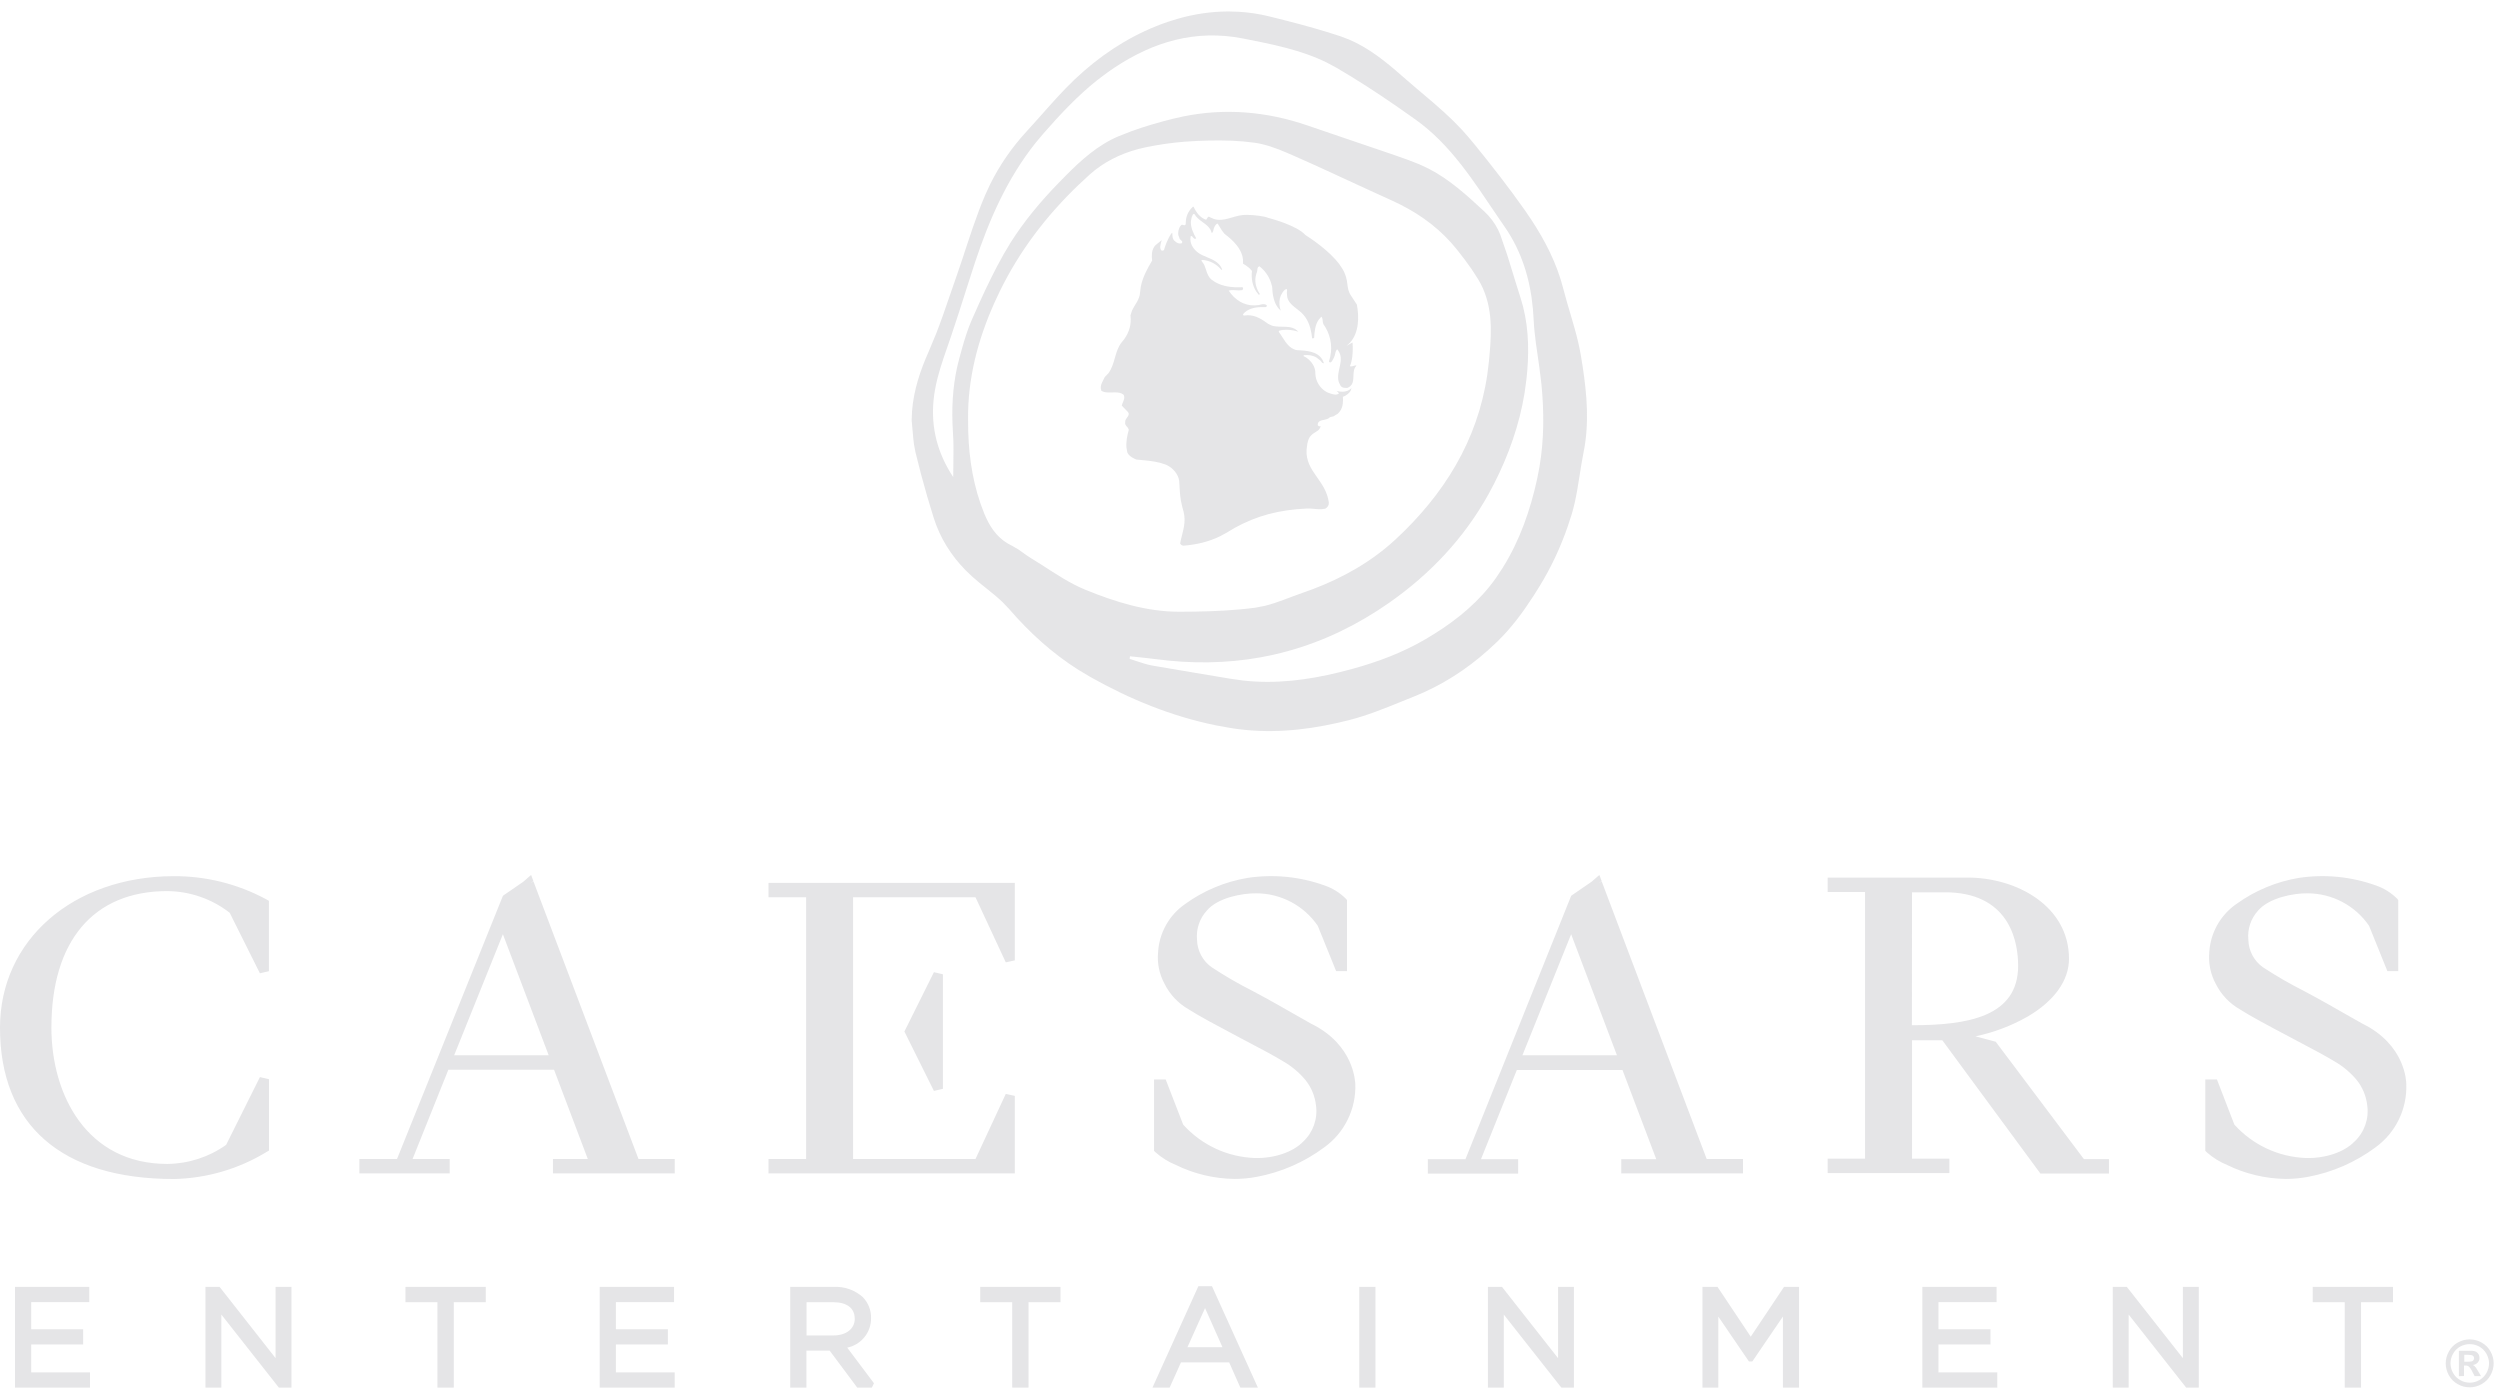 <svg width="109" height="61" viewBox="0 0 109 61" fill="none" xmlns="http://www.w3.org/2000/svg">
<g clip-path="url(#clip0_9854_2475113)">
<path d="M44.246 47.781L43.852 47.694L42.532 50.532H37.194V39.121H42.532L43.852 41.959L44.246 41.872V38.493H33.506V39.121H35.147V50.532H33.506V51.16H44.246V47.781ZM40.719 47.564L41.111 47.472V42.479L40.719 42.387L39.432 44.974L40.719 47.564ZM23.262 38.439L23.12 38.493L23.26 38.425L23.156 38.147L22.816 38.444L21.928 39.055L17.31 50.532H15.669V51.16H19.607V50.532H17.988L19.548 46.641H24.157L25.628 50.532H24.11V51.16H29.419V50.532H27.838L23.262 38.439ZM19.801 46.011L21.926 40.732L23.923 46.011H19.801ZM70.686 51.16H75.996V50.532H74.411L69.838 38.439L69.697 38.493L69.836 38.423L69.732 38.149L69.392 38.444L68.504 39.055L63.894 50.541H62.253V51.169H66.191V50.541H64.571L66.134 46.651H70.74L72.213 50.541H70.686V51.16ZM66.377 46.011L68.502 40.732L70.499 46.011H66.377ZM87.014 45.42L86.129 45.184C86.928 45.018 87.695 44.727 88.404 44.323C89.569 43.643 90.208 42.748 90.208 41.803C90.208 39.506 87.93 38.262 85.786 38.262H79.686V38.892H81.317V50.518H79.686V51.146H84.993V50.518H83.364V45.357H84.686L88.962 51.167H91.951V50.539H90.86L87.014 45.42ZM83.364 38.907H84.993C87.699 39.008 87.991 41.178 87.991 42.103C87.991 44.332 85.793 44.7 83.359 44.7L83.364 38.907ZM57.155 44.627C57.141 44.627 55.696 43.791 55.21 43.527L54.61 43.204C54.001 42.897 53.41 42.554 52.84 42.179C52.444 41.905 52.202 41.459 52.19 40.977C52.146 40.512 52.3 40.05 52.615 39.705C53.088 39.136 54.174 38.942 54.766 38.949C55.842 38.948 56.848 39.478 57.455 40.366L58.256 42.342H58.728V39.242L58.681 39.185C58.42 38.925 58.104 38.727 57.755 38.607C56.68 38.22 55.526 38.106 54.395 38.276C53.413 38.441 52.481 38.83 51.673 39.414C50.979 39.894 50.544 40.666 50.493 41.508C50.445 41.992 50.545 42.478 50.779 42.904C51.01 43.365 51.372 43.747 51.82 44.004C52.311 44.318 53.019 44.693 54.091 45.262L54.4 45.425C55.108 45.796 55.559 46.039 55.94 46.27C56.306 46.479 56.633 46.751 56.905 47.073C57.168 47.394 57.332 47.785 57.377 48.197C57.46 48.786 57.248 49.378 56.811 49.781C56.376 50.232 55.548 50.513 54.707 50.489C53.512 50.447 52.386 49.921 51.586 49.033L50.824 47.064H50.316V50.175L50.377 50.237C50.642 50.472 50.944 50.661 51.272 50.794C52.066 51.183 52.937 51.39 53.822 51.401C54.147 51.401 54.472 51.371 54.792 51.311C55.861 51.112 56.87 50.671 57.741 50.022C58.626 49.384 59.133 48.345 59.091 47.255C59.08 47.191 59.061 45.557 57.155 44.627ZM104.914 47.262C104.914 47.191 104.896 45.557 102.993 44.627C102.978 44.627 101.534 43.791 101.047 43.527L100.448 43.204C99.838 42.896 99.246 42.554 98.674 42.179C98.28 41.904 98.04 41.458 98.028 40.977C97.982 40.512 98.136 40.05 98.45 39.705C98.934 39.136 100.013 38.942 100.601 38.949C101.677 38.948 102.685 39.478 103.292 40.366L104.09 42.342H104.563V39.242L104.518 39.185C104.257 38.925 103.941 38.727 103.592 38.607C102.516 38.22 101.361 38.106 100.23 38.276C99.247 38.441 98.314 38.83 97.506 39.414C96.813 39.895 96.378 40.667 96.325 41.508C96.28 41.992 96.379 42.477 96.611 42.904C96.843 43.364 97.205 43.747 97.652 44.004C98.141 44.316 98.847 44.691 99.914 45.255L100.242 45.43C100.936 45.796 101.394 46.039 101.774 46.27C102.141 46.479 102.468 46.751 102.74 47.073C103.003 47.394 103.167 47.785 103.212 48.197C103.294 48.786 103.083 49.378 102.646 49.781C102.211 50.232 101.38 50.513 100.542 50.489C99.347 50.446 98.22 49.921 97.418 49.033L96.658 47.064H96.151V50.175L96.212 50.237C96.476 50.471 96.778 50.66 97.105 50.794C97.9 51.183 98.772 51.39 99.657 51.401C99.982 51.401 100.307 51.371 100.627 51.311C101.696 51.112 102.704 50.671 103.576 50.022C104.455 49.383 104.957 48.348 104.914 47.262ZM11.729 50.164V47.054L11.332 46.962L9.859 49.916C9.108 50.45 8.21 50.74 7.288 50.747C3.801 50.747 2.241 47.76 2.241 44.8C2.241 41.022 4.08 38.852 7.288 38.852C8.276 38.858 9.235 39.19 10.015 39.797L11.332 42.436L11.724 42.344V39.275L11.58 39.195C10.346 38.534 8.967 38.193 7.567 38.201C3.187 38.213 0 40.987 0 44.809C0 49.059 2.691 51.405 7.581 51.405C9.009 51.376 10.403 50.969 11.623 50.225L11.729 50.164ZM1.36 58.618H3.626V57.955H1.36V56.772H3.893V56.108H0.654V60.5H3.924V59.836H1.36V58.618ZM12.015 59.215L9.574 56.108H8.957V60.5H9.651V57.315L12.159 60.5H12.709V56.108H12.015V59.215ZM17.678 56.776H19.072V60.5H19.785V56.776H21.18V56.108H17.678V56.776ZM26.853 58.618H29.12V57.955H26.853V56.772H29.389V56.108H26.147V60.5H29.417V59.836H26.853V58.618ZM37.978 57.461C37.984 57.124 37.855 56.799 37.621 56.557C37.276 56.247 36.822 56.086 36.358 56.108H34.453V60.5H35.161V58.885H36.172L37.376 60.5H38.011L38.105 60.311L36.939 58.757C37.552 58.632 37.989 58.087 37.978 57.461ZM37.269 57.489C37.269 57.938 36.896 58.226 36.325 58.226H35.166V56.776H36.33C36.922 56.776 37.265 57.034 37.265 57.489H37.269ZM42.737 56.776H44.133V60.5H44.843V56.776H46.239V56.108H42.737V56.776ZM52.249 56.078L50.247 60.5H50.996L51.489 59.402H53.593L54.079 60.5H54.844L52.842 56.078H52.249ZM53.3 58.738H51.773L52.54 57.032L53.3 58.738ZM59.264 56.108H59.97V60.5H59.264V56.108ZM67.931 59.215L65.487 56.108H64.873V60.5H65.565V57.315L68.075 60.5H68.622V56.108H67.931V59.215ZM76.333 58.28L74.884 56.108H74.227V60.5H74.919V57.404L76.253 59.359H76.402L77.736 57.4V60.5H78.439V56.108H77.783L76.333 58.28ZM84.516 58.618H86.785V57.955H84.516V56.772H87.052V56.108H83.813V60.5H87.082V59.836H84.516V58.618ZM95.173 59.215L92.73 56.108H92.116V60.5H92.81V57.315L95.317 60.5H95.867V56.108H95.173V59.215ZM100.835 56.776H102.23V60.5H102.941V56.776H104.336V56.108H100.835V56.776ZM107.679 58.398C107.86 58.399 108.038 58.445 108.196 58.533C108.359 58.622 108.493 58.755 108.583 58.918C108.771 59.241 108.771 59.64 108.583 59.964C108.494 60.126 108.36 60.259 108.198 60.349C107.876 60.534 107.48 60.534 107.157 60.349C106.995 60.26 106.862 60.126 106.772 59.964C106.681 59.806 106.633 59.627 106.633 59.444C106.633 59.259 106.682 59.078 106.775 58.918C106.864 58.755 106.999 58.621 107.162 58.533C107.32 58.445 107.498 58.398 107.679 58.398ZM107.679 58.604C107.535 58.604 107.393 58.641 107.266 58.71C107.135 58.782 107.027 58.89 106.954 59.022C106.805 59.282 106.805 59.602 106.954 59.862C107.026 59.993 107.133 60.1 107.264 60.172C107.522 60.323 107.841 60.323 108.099 60.172C108.23 60.1 108.337 59.993 108.409 59.862C108.482 59.735 108.521 59.591 108.522 59.444C108.522 59.296 108.482 59.15 108.406 59.022C108.334 58.89 108.226 58.782 108.095 58.71C107.968 58.641 107.826 58.604 107.681 58.604H107.679ZM107.207 60.002V58.894H107.788C107.848 58.897 107.908 58.913 107.962 58.939C108.005 58.965 108.04 59.001 108.064 59.045C108.092 59.093 108.107 59.148 108.106 59.203C108.108 59.279 108.08 59.353 108.028 59.409C107.97 59.469 107.892 59.507 107.809 59.515C107.836 59.524 107.862 59.537 107.884 59.555C107.912 59.581 107.938 59.61 107.96 59.64C107.96 59.652 107.995 59.697 108.043 59.777L108.172 59.999H107.894L107.799 59.82C107.763 59.732 107.71 59.651 107.644 59.584C107.6 59.55 107.545 59.534 107.49 59.536H107.431V59.994L107.207 60.002ZM107.443 59.371H107.533C107.612 59.374 107.691 59.37 107.769 59.357C107.798 59.348 107.824 59.33 107.842 59.305C107.86 59.281 107.87 59.251 107.87 59.22C107.87 59.191 107.861 59.162 107.844 59.137C107.825 59.112 107.799 59.094 107.769 59.086C107.691 59.072 107.612 59.066 107.533 59.069H107.443V59.371Z" fill="#DCDCDF" fill-opacity="0.75"/>
<path d="M53.585 0.5L54.021 0.514C54.457 0.541 54.895 0.606 55.332 0.713L56.113 0.909C56.893 1.109 57.669 1.327 58.433 1.578L58.813 1.722C59.68 2.089 60.417 2.685 61.127 3.31L61.688 3.794C62.254 4.273 62.826 4.746 63.356 5.262L63.75 5.669C64.133 6.088 64.486 6.537 64.84 6.982L65.403 7.702C65.775 8.185 66.139 8.674 66.489 9.173L66.758 9.569C67.372 10.501 67.879 11.488 68.159 12.587L68.318 13.168C68.541 13.941 68.793 14.708 68.925 15.496L69.001 15.962C69.192 17.207 69.299 18.465 69.042 19.729L68.944 20.27C68.824 20.993 68.737 21.725 68.527 22.42L68.35 22.963C68.038 23.862 67.635 24.73 67.13 25.552L66.859 25.984C66.398 26.698 65.896 27.377 65.285 27.971L64.882 28.346C63.925 29.2 62.853 29.89 61.651 30.368L61.094 30.593C60.349 30.895 59.602 31.197 58.83 31.394L58.324 31.516C56.802 31.86 55.258 31.998 53.678 31.745L53.023 31.627C51.074 31.231 49.259 30.486 47.532 29.512L47.033 29.214C45.89 28.493 44.889 27.588 43.996 26.55L43.702 26.243C43.29 25.851 42.809 25.52 42.385 25.136L42.102 24.865C41.464 24.216 40.986 23.454 40.709 22.577L40.423 21.634C40.24 21.003 40.072 20.367 39.917 19.729L39.851 19.384C39.801 19.034 39.788 18.676 39.748 18.324L39.765 17.926C39.837 17.005 40.122 16.152 40.503 15.3L40.827 14.52C40.929 14.257 41.026 13.992 41.121 13.725L41.676 12.123L41.926 11.391C42.252 10.413 42.556 9.426 42.963 8.483L43.16 8.056C43.575 7.212 44.115 6.428 44.763 5.727L45.279 5.154C45.792 4.577 46.298 3.994 46.855 3.464L47.253 3.102C48.332 2.159 49.555 1.416 50.919 0.952L51.349 0.818C52.068 0.613 52.801 0.502 53.539 0.5H53.585ZM53.809 1.613C51.766 1.326 49.952 1.97 48.273 3.168L47.834 3.499C46.977 4.181 46.233 4.979 45.511 5.801L45.16 6.219C43.917 7.774 43.13 9.571 42.506 11.454L42.158 12.531C41.929 13.249 41.703 13.969 41.459 14.683L41.146 15.59C40.942 16.197 40.764 16.809 40.703 17.454C40.586 18.665 40.882 19.775 41.56 20.8L41.567 20.176C41.574 19.759 41.58 19.343 41.552 18.928L41.528 18.453C41.496 17.504 41.571 16.566 41.821 15.643L41.94 15.208C42.062 14.773 42.196 14.34 42.377 13.93L42.699 13.206C43.027 12.483 43.373 11.769 43.762 11.08L44.051 10.595C44.652 9.639 45.38 8.772 46.17 7.96L46.461 7.663C47.144 6.975 47.863 6.324 48.767 5.942L49.344 5.716C49.928 5.504 50.529 5.332 51.13 5.181L51.588 5.077C53.418 4.705 55.23 4.859 57.016 5.474L58.683 6.042L60.351 6.609L60.866 6.786C61.21 6.904 61.552 7.026 61.887 7.166L62.291 7.355C63.211 7.828 63.972 8.529 64.725 9.228L64.896 9.401C65.116 9.646 65.302 9.94 65.414 10.239L65.72 11.131C65.912 11.73 66.084 12.336 66.28 12.934L66.409 13.38C66.671 14.426 66.669 15.496 66.551 16.555L66.469 17.148C66.244 18.521 65.78 19.835 65.144 21.086L64.886 21.57C63.822 23.475 62.358 25.029 60.559 26.287L60.044 26.632C58.656 27.524 57.157 28.176 55.54 28.542L54.975 28.657C53.466 28.931 51.94 28.943 50.409 28.74L49.838 28.674L49.267 28.614L49.259 28.671L49.252 28.727L49.578 28.833C49.795 28.906 50.012 28.977 50.235 29.018L51.949 29.309L53.665 29.596L54.197 29.671C55.615 29.83 57.014 29.651 58.396 29.311L58.955 29.166C60.068 28.861 61.146 28.459 62.155 27.867L62.551 27.627C63.592 26.973 64.524 26.197 65.237 25.181L65.526 24.743C66.262 23.56 66.718 22.258 67.019 20.885L67.119 20.368C67.324 19.161 67.326 17.953 67.205 16.737L67.118 16.032C67.02 15.329 66.899 14.627 66.866 13.921L66.836 13.483C66.719 12.178 66.348 10.959 65.597 9.879L65.31 9.46C64.262 7.918 63.267 6.319 61.711 5.209L60.869 4.618C60.021 4.033 59.157 3.471 58.269 2.953L57.849 2.728C56.714 2.17 55.46 1.929 54.221 1.683L53.809 1.613ZM54.206 6.167C53.545 6.11 52.874 6.117 52.211 6.144L51.646 6.178C51.08 6.225 50.514 6.305 49.961 6.42L49.623 6.5C48.843 6.707 48.114 7.069 47.51 7.611L47.032 8.054C45.623 9.404 44.448 10.939 43.583 12.717L43.355 13.204C42.626 14.832 42.189 16.521 42.208 18.293L42.215 18.826C42.253 20.062 42.45 21.243 42.907 22.375L43.005 22.598C43.244 23.109 43.581 23.543 44.134 23.801L44.404 23.957C44.577 24.074 44.743 24.209 44.922 24.318L45.395 24.613C46.022 25.015 46.642 25.435 47.32 25.712C48.624 26.245 49.986 26.672 51.419 26.672H51.441L52.102 26.666C52.983 26.652 53.867 26.61 54.737 26.494L55.152 26.414C55.702 26.278 56.238 26.039 56.779 25.853L57.276 25.673C58.59 25.169 59.805 24.482 60.845 23.519L61.215 23.166C63.267 21.143 64.621 18.725 64.913 15.791L64.942 15.488C65.045 14.37 65.078 13.219 64.454 12.187L64.168 11.743C63.968 11.453 63.754 11.171 63.535 10.896L63.273 10.586C62.556 9.786 61.681 9.192 60.691 8.745L59.274 8.097C58.33 7.661 57.388 7.222 56.437 6.804L56.099 6.657C55.644 6.464 55.175 6.289 54.699 6.223L54.206 6.167ZM52.042 9.014L52.097 9.129C52.203 9.323 52.38 9.521 52.587 9.581L52.617 9.541C52.652 9.481 52.676 9.41 52.764 9.476L52.928 9.548C53.361 9.685 53.767 9.408 54.206 9.373L54.361 9.368C54.693 9.369 55.145 9.431 55.286 9.497L55.307 9.502C55.472 9.546 56.56 9.842 56.916 10.248L56.933 10.259C57.065 10.341 57.938 10.901 58.401 11.527L58.529 11.72C58.852 12.265 58.651 12.541 58.918 12.911L59.158 13.277L59.191 13.477C59.269 14.086 59.175 14.737 58.696 15.087L58.97 14.931L58.98 15.123C58.986 15.396 58.961 15.727 58.853 15.97L58.944 15.973C58.998 15.963 59.046 15.936 59.12 15.933H59.144L59.071 16.04C58.927 16.339 59.143 16.746 58.748 16.912L58.671 16.913C58.592 16.912 58.51 16.895 58.456 16.831L58.376 16.672C58.212 16.191 58.695 15.676 58.298 15.225L58.247 15.303C58.211 15.39 58.209 15.497 58.164 15.579L58.123 15.661C58.096 15.716 58.068 15.771 58.016 15.8L57.982 15.799C57.962 15.793 57.946 15.778 57.942 15.761L58 15.548C58.106 15.05 57.992 14.543 57.702 14.137L57.677 14.054C57.664 13.967 57.675 13.868 57.61 13.808L57.498 13.936C57.339 14.162 57.312 14.449 57.296 14.735L57.255 14.751L57.209 14.752L57.185 14.574C57.128 14.22 57.015 13.884 56.73 13.622L56.618 13.529C56.386 13.344 56.113 13.167 56.113 12.851L56.106 12.761C56.111 12.702 56.129 12.645 56.095 12.595L56.011 12.642C55.937 12.703 55.888 12.802 55.847 12.88L55.804 13.006C55.762 13.182 55.783 13.387 55.843 13.548L55.734 13.435C55.539 13.19 55.476 12.84 55.466 12.5L55.407 12.299C55.313 12.036 55.152 11.795 54.908 11.61L54.855 11.644C54.806 11.708 54.831 11.834 54.786 11.906L54.745 12.06C54.701 12.321 54.779 12.598 54.921 12.805C54.921 12.832 54.922 12.844 54.908 12.851H54.879L54.766 12.701C54.6 12.439 54.549 12.123 54.585 11.811L54.469 11.686C54.386 11.611 54.291 11.552 54.197 11.496L54.194 11.315C54.146 10.844 53.769 10.484 53.389 10.195L53.276 10.052C53.21 9.953 53.157 9.846 53.089 9.746L53.03 9.776C52.997 9.805 52.975 9.85 52.955 9.882L52.924 9.957C52.902 10.036 52.895 10.12 52.836 10.166L52.775 10.01C52.613 9.731 52.24 9.63 52.073 9.328L52.024 9.338C51.989 9.363 51.99 9.43 51.959 9.464L51.925 9.631C51.901 9.907 52.026 10.163 52.154 10.39L52.123 10.409C52.097 10.416 52.066 10.409 52.051 10.39L52.02 10.357C51.993 10.321 51.971 10.282 51.916 10.292L51.9 10.423C51.898 10.681 52.071 10.909 52.289 11.054L52.424 11.127C52.75 11.283 53.145 11.364 53.286 11.749L53.254 11.767L53.138 11.645C52.934 11.457 52.686 11.349 52.409 11.332L52.378 11.361L52.486 11.515C52.599 11.732 52.609 11.992 52.805 12.178L52.974 12.295C53.326 12.5 53.747 12.545 54.177 12.521L54.196 12.562L54.197 12.605L54.159 12.65L54.02 12.661L53.879 12.654L53.772 12.648C53.701 12.646 53.632 12.649 53.57 12.67L53.676 12.814C53.976 13.18 54.399 13.38 54.89 13.299L54.972 13.277C55.057 13.257 55.146 13.25 55.222 13.299L55.234 13.335C55.235 13.377 55.176 13.398 55.129 13.391L54.977 13.39C54.676 13.399 54.392 13.468 54.197 13.697L54.198 13.723C54.204 13.737 54.219 13.746 54.226 13.759L54.404 13.743C54.75 13.744 55.031 13.926 55.297 14.123L55.455 14.196C55.837 14.317 56.305 14.127 56.603 14.46L56.45 14.419C56.234 14.371 55.978 14.354 55.768 14.421L55.756 14.433C55.753 14.444 55.757 14.459 55.757 14.473L55.838 14.587C56.023 14.863 56.186 15.199 56.543 15.267L56.697 15.275C57.114 15.3 57.564 15.371 57.715 15.813V15.844L57.656 15.823C57.607 15.786 57.583 15.714 57.523 15.686L57.411 15.596C57.251 15.495 57.054 15.465 56.855 15.485L56.825 15.521L56.946 15.587C57.18 15.741 57.364 16.007 57.349 16.284L57.364 16.43C57.418 16.722 57.62 16.998 57.902 17.121L57.992 17.151C58.115 17.195 58.252 17.24 58.373 17.162L58.352 17.113C58.33 17.083 58.294 17.059 58.27 17.04L58.379 17.066C58.566 17.099 58.781 17.074 58.926 16.92L58.892 17.026C58.824 17.158 58.681 17.254 58.55 17.302L58.556 17.438C58.556 17.664 58.503 17.884 58.322 18.042L58.2 18.115L58.17 18.136L58.138 18.151L58.131 18.156L58.112 18.16C58.09 18.165 58.057 18.172 58.057 18.172L58.034 18.176C58.024 18.181 58.017 18.189 57.985 18.19L57.918 18.244C57.742 18.343 57.445 18.276 57.453 18.542L57.494 18.574C57.524 18.589 57.559 18.594 57.587 18.585L57.531 18.697C57.443 18.82 57.303 18.847 57.18 18.97L57.137 19.015C57.083 19.078 57.038 19.159 56.998 19.356L56.966 19.611C56.918 20.577 57.816 20.936 57.938 21.919L57.93 22.001C57.909 22.078 57.849 22.14 57.78 22.18L57.618 22.201C57.51 22.207 57.402 22.197 57.294 22.186L57.133 22.173L56.975 22.172L56.538 22.202C55.395 22.308 54.434 22.621 53.464 23.235L53.177 23.389C52.692 23.623 52.176 23.745 51.61 23.791L51.547 23.782C51.507 23.767 51.473 23.735 51.453 23.694L51.495 23.499C51.585 23.116 51.711 22.774 51.61 22.333L51.548 22.104C51.444 21.692 51.448 21.52 51.413 20.966L51.383 20.837C51.299 20.583 51.068 20.354 50.824 20.256L50.581 20.178C50.25 20.092 49.894 20.07 49.537 20.035L49.448 19.992C49.325 19.931 49.198 19.853 49.148 19.714L49.114 19.519C49.09 19.255 49.148 18.98 49.215 18.742L49.183 18.663C49.134 18.591 49.047 18.536 49.057 18.437L49.061 18.347C49.101 18.207 49.282 18.107 49.184 17.968L48.909 17.684L48.938 17.592C48.985 17.471 49.058 17.356 48.992 17.213L48.908 17.159C48.787 17.102 48.638 17.107 48.488 17.111L48.363 17.113C48.238 17.112 48.118 17.1 48.02 17.04L47.994 16.932C47.98 16.756 48.098 16.595 48.167 16.441L48.322 16.279C48.628 15.877 48.587 15.333 48.9 14.931L49.015 14.788C49.229 14.493 49.337 14.152 49.289 13.747L49.355 13.544C49.473 13.286 49.687 13.066 49.706 12.762L49.738 12.506C49.817 12.091 50.018 11.723 50.232 11.361L50.221 11.211C50.214 11.012 50.247 10.82 50.389 10.682L50.652 10.47L50.628 10.552C50.592 10.674 50.55 10.834 50.639 10.921L50.681 10.928C50.708 10.931 50.731 10.926 50.755 10.889L50.799 10.743C50.885 10.492 51.026 10.213 51.109 10.143L51.115 10.213C51.12 10.312 51.121 10.432 51.214 10.503L51.28 10.559C51.352 10.609 51.437 10.636 51.528 10.605L51.549 10.552C51.544 10.488 51.426 10.448 51.422 10.375L51.382 10.272C51.347 10.127 51.386 9.954 51.477 9.843L51.51 9.806C51.535 9.793 51.564 9.802 51.592 9.811L51.624 9.819C51.655 9.826 51.682 9.82 51.697 9.768L51.706 9.595C51.736 9.37 51.838 9.171 52.012 9.014H52.042Z" fill="#DCDCDF" fill-opacity="0.75"/>
</g>
<defs>
<clipPath id="clip0_9854_2475113">
<rect width="109" height="60" fill="white" transform="translate(0 0.5)"/>
</clipPath>
</defs>
</svg>
